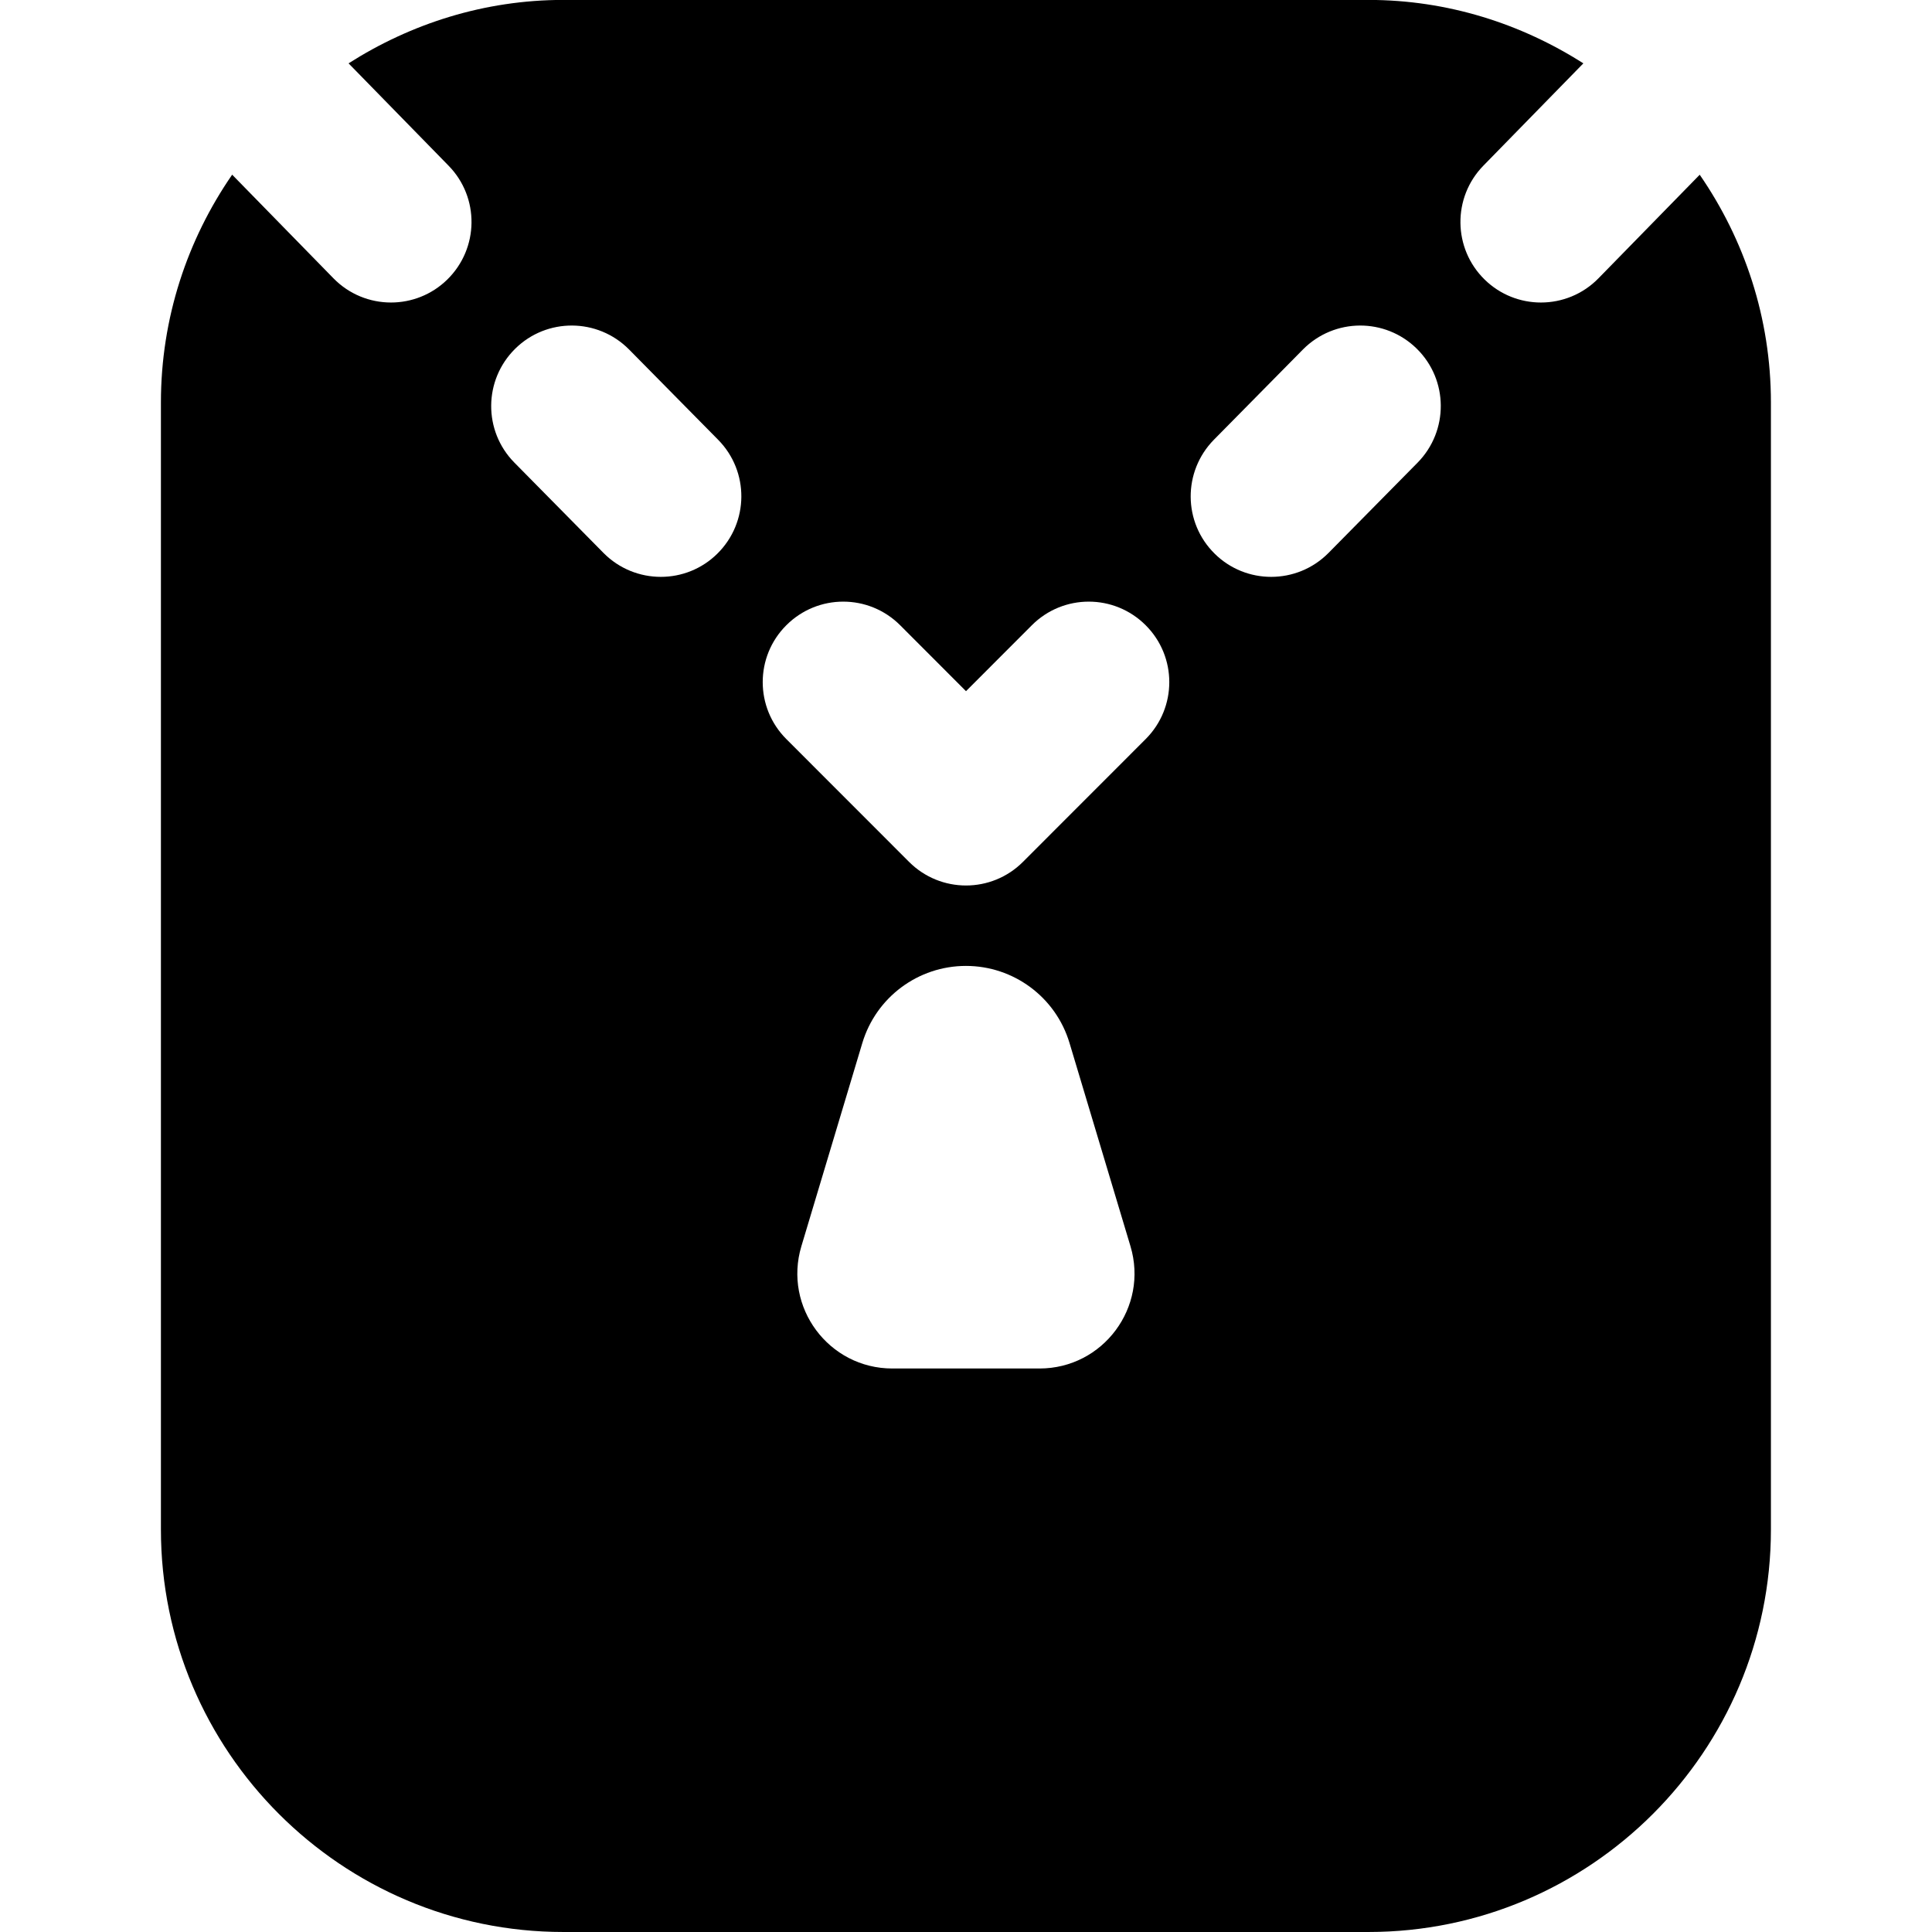 <?xml version="1.0" encoding="UTF-8"?>
<svg xmlns="http://www.w3.org/2000/svg" id="Layer_1" data-name="Layer 1" viewBox="0 0 24 24">
  <path d="M21.115,2.17l-1.258,1.287c-.195,.2-.455,.301-.715,.301-.252,0-.505-.095-.699-.285-.395-.386-.402-1.02-.016-1.415l1.242-1.271c-.774-.493-1.686-.788-2.67-.788H7c-.984,0-1.896,.295-2.67,.788l1.242,1.271c.387,.395,.379,1.028-.016,1.415-.194,.19-.447,.285-.699,.285-.26,0-.52-.101-.715-.301l-1.258-1.287c-.556,.806-.885,1.779-.885,2.83v14c0,2.757,2.243,5,5,5h10c2.757,0,5-2.243,5-5V5c0-1.051-.329-2.024-.885-2.83ZM8.911,6.878c-.194,.192-.448,.288-.702,.288-.258,0-.516-.099-.712-.297l-1.107-1.122c-.388-.393-.384-1.026,.01-1.415,.392-.387,1.024-.384,1.414,.009l1.107,1.122c.388,.393,.384,1.026-.01,1.415Zm4.003,10.122h-1.829c-.79,0-1.357-.762-1.13-1.519l.757-2.524c.171-.569,.694-.958,1.287-.958s1.117,.389,1.287,.958l.757,2.524c.227,.757-.34,1.519-1.13,1.519Zm1.318-7.819l-1.525,1.526c-.195,.195-.451,.293-.707,.293s-.512-.098-.707-.293l-1.525-1.526c-.391-.391-.391-1.024,0-1.414,.391-.391,1.023-.391,1.414,0l.818,.819,.818-.819c.391-.391,1.023-.391,1.414,0,.391,.39,.391,1.023,0,1.414Zm3.378-3.434l-1.107,1.122c-.196,.198-.454,.297-.712,.297-.254,0-.508-.096-.702-.288-.394-.388-.397-1.021-.01-1.415l1.107-1.122c.39-.393,1.021-.396,1.414-.009,.394,.388,.397,1.021,.01,1.415Z"/>
</svg>
